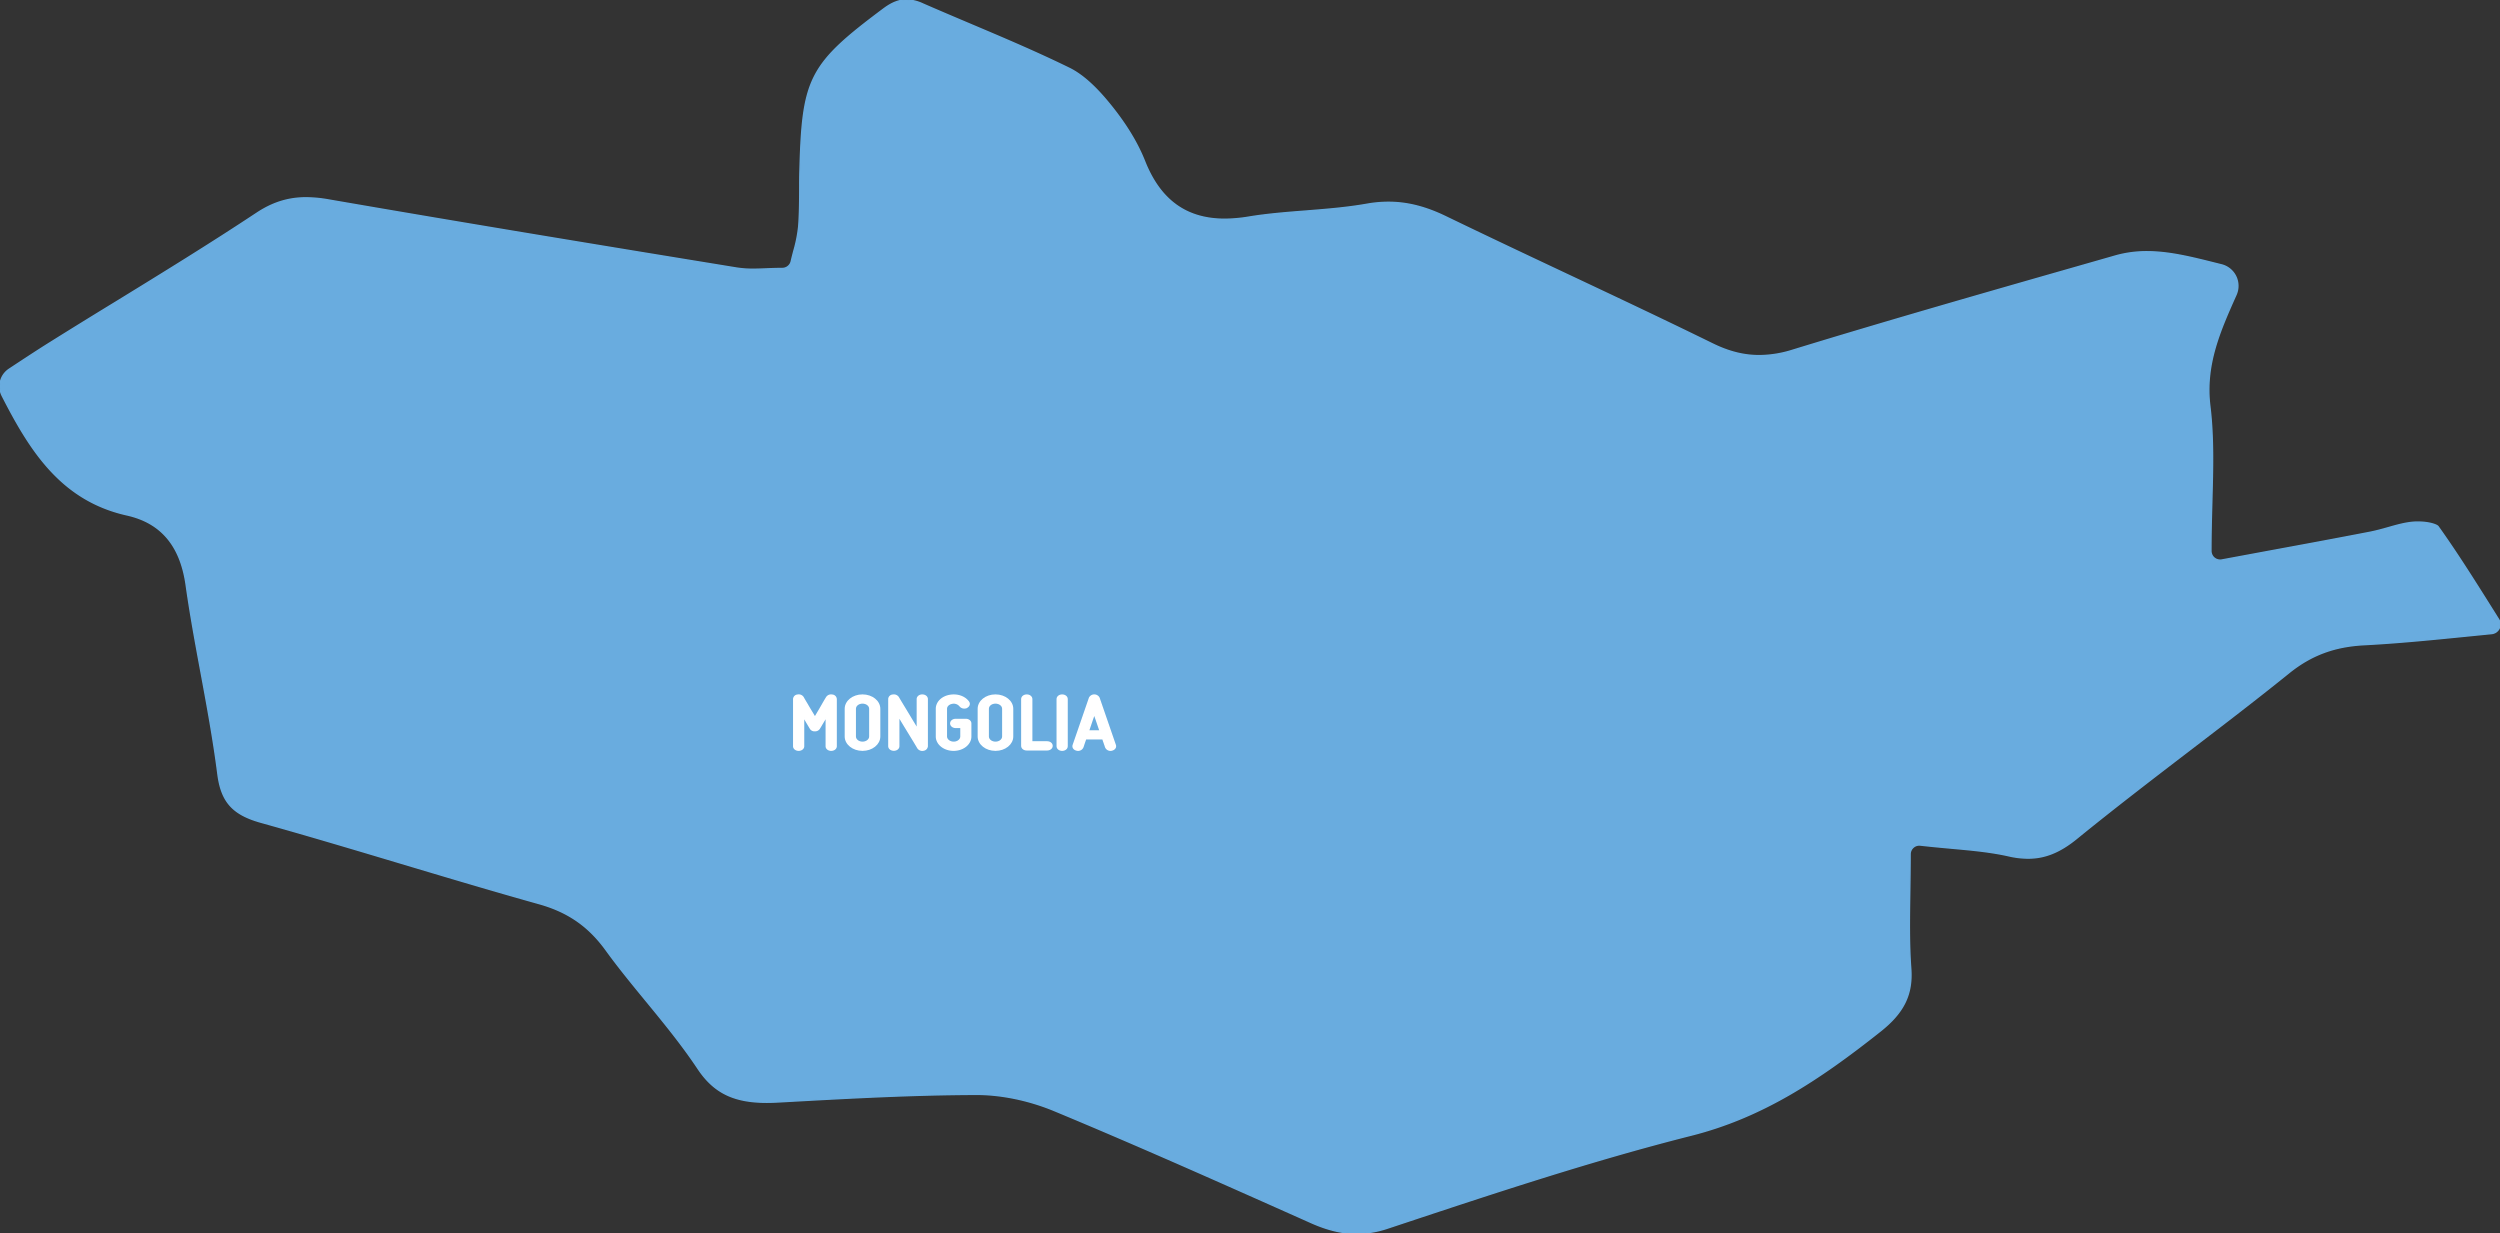 <?xml version="1.0" encoding="UTF-8" standalone="no"?>
<svg
   id="Livello_1"
   data-name="Livello 1"
   viewBox="0 0 1689.928 833.72"
   version="1.1"
   sodipodi:docname="carte-11.svg"
   inkscape:version="1.1.2 (b8e25be8, 2022-02-05)"
   xmlns:inkscape="http://www.inkscape.org/namespaces/inkscape"
   xmlns:sodipodi="http://sodipodi.sourceforge.net/DTD/sodipodi-0.dtd"
   xmlns="http://www.w3.org/2000/svg"
   xmlns:svg="http://www.w3.org/2000/svg">
  <rect x="0" y="0" width="1689.928" height="833.72" fill="#333333" stroke="none"/>
  <sodipodi:namedview
     id="namedview1130"
     pagecolor="#ffffff"
     bordercolor="#666666"
     borderopacity="1.0"
     inkscape:pageshadow="2"
     inkscape:pageopacity="0.0"
     inkscape:pagecheckerboard="0"
     showgrid="false"
     fit-margin-top="0"
     fit-margin-left="0"
     fit-margin-right="0"
     fit-margin-bottom="0"
     inkscape:zoom="0.41051467"
     inkscape:cx="71.861014"
     inkscape:cy="517.6429"
     inkscape:window-width="1441"
     inkscape:window-height="969"
     inkscape:window-x="0"
     inkscape:window-y="25"
     inkscape:window-maximized="0"
     inkscape:current-layer="Livello_1" />
  <defs
     id="defs1109">
    <style
       id="style1107">.cls-1{fill:#69acdf;stroke:#69acdf;}.cls-2{fill:#fff;stroke:#fff;}</style>
  </defs>
  <g data-post-type="areas" data-id="188">
  <path
     class="cls-1"
     d="m 916.997,833.72 c -9.77,0 -19.64,-2.37 -31,-7.46 l -6,-2.69 c -54.66,-24.37 -111.17,-49.58 -167.39,-72.93 -16.93,-7 -35.55,-10.91 -52.43,-10.91 -43.58,0.11 -87.49,2.55 -130,4.9 l -3.41,0.19 c -2.9,0.16 -5.75,0.26 -8.52,0.26 -22.18,0 -35.62,-6.59 -46.36,-22.74 -10.74,-16.15 -23.24,-31.38 -35.32,-46.09 -9.11,-11.1 -18.54,-22.58 -27,-34.29 -11.71,-16.1 -25.64,-25.71 -45.17,-31.18 -31.36,-8.78 -63.11,-18.28 -93.83,-27.47 -30.72,-9.19 -62.75,-18.77 -94.26,-27.56 -19,-5.33 -26.63,-13.88 -29,-32.68 -2.93,-22.93 -7.19,-46 -11.32,-68.28 -3.6,-19.43 -7.32,-39.52 -10.1,-59.33 -3.77,-26.73 -16.87,-42.25 -40.08,-47.44 -44,-9.85 -65.15,-43 -84.31,-80.6 a 13.82,13.82 0 0 1 4.71,-17.79 l 0.1,-0.07 C 15.957,243.19 25.067,237.18 34.157,231.5 q 22,-13.76 44.2,-27.3 c 31.49,-19.35 64.05,-39.36 95.41,-60.14 10.62,-7 21.14,-10.31 33.13,-10.31 a 88.81,88.81 0 0 1 15.14,1.43 c 95.37,16.51 192.45,32.43 276,46.06 a 68.32,68.32 0 0 0 11.06,0.78 c 2.93,0 6,-0.12 9.15,-0.24 3.34,-0.13 6.84,-0.27 10.58,-0.27 v 0 a 6.23,6.23 0 0 0 6.08,-4.86 v 0 c 0.53,-2.35 1.14,-4.67 1.74,-7 a 93.36,93.36 0 0 0 3.3,-16.75 c 0.62,-8.32 0.66,-16.71 0.7,-24.82 0,-4.67 0,-9.33 0.17,-14 1.73,-61.57 6.5,-70.66 56.7,-108.15 5.41,-4 10.22,-5.93 15.14,-5.93 a 27.32,27.32 0 0 1 11,2.64 c 10.71,4.69 21.49,9.25 32.26,13.81 22.13,9.36 45,19.05 66.84,29.76 11.64,5.72 21.76,17.3 28.36,25.52 10.17,12.65 17.75,25.18 22.53,37.25 10.47,26.42 28.19,39.26 54.18,39.26 a 101.13,101.13 0 0 0 16.26,-1.44 c 12.54,-2.07 25.61,-3.1 38.25,-4.08 13.7,-1.08 27.86,-2.18 41.71,-4.63 a 83.45,83.45 0 0 1 14.49,-1.3 c 12.69,0 25,3.1 38.79,9.78 27.16,13.16 54.9,26.23 81.73,38.87 32.35,15.24 65.79,31 98.41,47 11.17,5.49 21.28,8 31.81,8 a 75.84,75.84 0 0 0 22.44,-3.64 c 65,-19.92 131.47,-38.92 195.77,-57.3 l 22.38,-6.4 a 77,77 0 0 1 21.44,-2.91 c 14.93,0 29.93,3.76 45.82,7.74 l 4.48,1.12 a 14.63,14.63 0 0 1 9.84,20.16 l -0.07,0.16 c -10.83,24.27 -21.07,47.2 -17.62,75.23 2.52,20.53 1.94,41.89 1.33,64.5 -0.29,10.69 -0.59,21.75 -0.59,33.34 v 0 a 6.23,6.23 0 0 0 7.36,6.13 l 30.74,-5.7 c 24.41,-4.5 46.87,-8.65 69.3,-13 4.29,-0.83 8.48,-2 12.53,-3.15 6,-1.71 11.74,-3.32 17.37,-3.7 0.81,-0.05 1.68,-0.08 2.57,-0.08 8,0 13,2 13.7,3.06 12.53,17.55 23.82,35.52 36.91,56.33 q 2,3.17 4,6.39 a 6.24,6.24 0 0 1 -4.67,9.52 l -14.95,1.49 c -24.71,2.48 -48,4.81 -70.86,6 -20.4,1 -36.22,6.88 -51.27,19 -22.3,18 -45.45,35.68 -67.84,52.83 -25,19.15 -50.84,38.95 -75.7,59.2 -11.27,9.18 -21.37,13.27 -32.76,13.27 a 59.21,59.21 0 0 1 -13.09,-1.57 c -12.32,-2.76 -24.63,-3.88 -38.88,-5.17 -6.56,-0.6 -13.47,-1.23 -20.87,-2.07 v 0 a 6.22,6.22 0 0 0 -6.93,6.19 v 0 c 0,8.94 -0.14,17.46 -0.26,25.67 -0.28,17.95 -0.54,34.89 0.67,51.64 1.25,17.41 -4.71,29.65 -20.59,42.24 -42.29,33.53 -80.23,58.33 -128,70.39 -66.82,16.89 -133.37,39 -197.73,60.37 l -6.81,2.26 a 67.17,67.17 0 0 1 -21.44,3.74 z"
     id="path1111" />
  <path
     class="cls-2"
     d="m 536.577,504.43 v -31.89 a 2.74,2.74 0 0 1 2.55,-2.58 3.46,3.46 0 0 1 3.71,1.48 c 0.89,1.6 1.85,3.19 2.81,4.79 1.58,2.8 3.65,6.1 5.23,8.8 1.58,-2.7 3.57,-6 5.15,-8.8 0.89,-1.6 1.85,-3.19 2.82,-4.79 a 3.55,3.55 0 0 1 3.71,-1.48 2.8,2.8 0 0 1 2.61,2.58 v 31.9 c 0,1.48 -1.45,2.64 -3.3,2.64 -1.85,0 -3.3,-1.16 -3.3,-2.64 v -20.08 c -1.17,2 -2.33,4 -3.23,5.44 -0.48,0.88 -1,1.71 -1.51,2.53 a 3.34,3.34 0 0 1 -3,1.54 3.17,3.17 0 0 1 -3,-1.54 c -0.48,-0.82 -1,-1.65 -1.51,-2.53 -0.89,-1.48 -2.06,-3.46 -3.16,-5.44 v 20.07 c 0,1.48 -1.44,2.64 -3.3,2.64 -1.86,0 -3.28,-1.16 -3.28,-2.64 z"
     id="path1113" />
  <path
     class="cls-2"
     d="m 571.487,497.83 v -18.7 c 0,-5.11 5.15,-9.24 11.54,-9.24 6.39,0 11.55,4.13 11.55,9.24 v 18.7 c 0,5.11 -5.16,9.24 -11.55,9.24 -6.39,0 -11.54,-4.13 -11.54,-9.24 z m 6.6,-18.7 v 18.7 c 0,2.2 2.19,4 4.94,4 2.75,0 5,-1.76 5,-4 v -18.7 c 0,-2.2 -2.2,-4 -5,-4 -2.8,0 -4.94,1.8 -4.94,4 z"
     id="path1115" />
  <path
     class="cls-2"
     d="m 620.477,505.54 c -1.37,-2.36 -2.82,-4.73 -4.33,-7.2 -2.54,-4.18 -5.84,-9.51 -8.66,-14.3 v 20.35 c 0,1.48 -1.44,2.64 -3.29,2.64 -1.85,0 -3.3,-1.16 -3.3,-2.64 v -31.85 a 2.73,2.73 0 0 1 2.54,-2.58 3.61,3.61 0 0 1 3.71,1.43 c 1.38,2.36 2.82,4.73 4.33,7.2 2.54,4.18 5.7,9.52 8.66,14.3 v -20.35 c 0,-1.48 1.44,-2.64 3.3,-2.64 1.86,0 3.29,1.16 3.29,2.64 v 31.9 a 2.85,2.85 0 0 1 -2.54,2.58 3.52,3.52 0 0 1 -3.71,-1.48 z"
     id="path1117" />
  <path
     class="cls-2"
     d="m 656.137,489.03 v 8.8 c 0,5.11 -5.15,9.24 -11.54,9.24 -6.39,0 -11.54,-4.13 -11.54,-9.24 v -18.7 c 0,-4.18 3.43,-7.86 8.59,-8.91 5.16,-1.05 10.37,0.61 13,4.29 0.9,1.27 0.35,2.81 -1.24,3.63 a 3.71,3.71 0 0 1 -4.46,-1 5.53,5.53 0 0 0 -5.57,-1.81 c -2.2,0.44 -3.71,2 -3.71,3.79 v 18.7 c 0,2.2 2.27,4 5,4 2.73,0 4.95,-1.76 4.95,-4 v -6.16 h -3.58 c -1.85,0 -3.29,-1.15 -3.29,-2.64 0,-1.49 1.44,-2.64 3.29,-2.64 h 6.88 c 1.78,0.01 3.22,1.16 3.22,2.65 z"
     id="path1119" />
  <path
     class="cls-2"
     d="m 661.367,497.83 v -18.7 c 0,-5.11 5.15,-9.24 11.54,-9.24 6.39,0 11.54,4.13 11.54,9.24 v 18.7 c 0,5.11 -5.15,9.24 -11.54,9.24 -6.39,0 -11.54,-4.13 -11.54,-9.24 z m 6.59,-18.7 v 18.7 c 0,2.2 2.2,4 4.95,4 2.75,0 5,-1.76 5,-4 v -18.7 c 0,-2.2 -2.2,-4 -5,-4 -2.8,0 -4.95,1.8 -4.95,4 z"
     id="path1121" />
  <path
     class="cls-2"
     d="m 690.767,504.21 v -31.67 c 0,-1.48 1.45,-2.64 3.3,-2.64 1.85,0 3.3,1.16 3.3,2.64 v 29 h 10.45 c 1.85,0 3.29,1.15 3.29,2.64 0,1.49 -1.44,2.64 -3.29,2.64 h -13.75 c -1.85,0.03 -3.3,-1.13 -3.3,-2.61 z"
     id="path1123" />
  <path
     class="cls-2"
     d="m 714.687,504.43 v -31.89 c 0,-1.48 1.44,-2.64 3.3,-2.64 1.86,0 3.29,1.16 3.29,2.64 v 31.9 c 0,1.48 -1.44,2.64 -3.29,2.64 -1.85,0 -3.3,-1.17 -3.3,-2.65 z"
     id="path1125" />
  <path
     class="cls-2"
     d="m 751.577,506.96 a 3.42,3.42 0 0 1 -4.05,-1.82 c -0.21,-0.44 -0.34,-1 -0.55,-1.59 -0.34,-1 -0.89,-2.48 -1.44,-4.18 h -11.68 c -0.62,1.7 -1.1,3.13 -1.45,4.18 a 15.22,15.22 0 0 1 -0.55,1.59 3.42,3.42 0 0 1 -4.05,1.82 c -1.72,-0.39 -2.75,-1.76 -2.27,-3.25 l 11,-31.89 a 3.55,3.55 0 0 1 6.32,0 l 11,31.89 c 0.47,1.49 -0.56,2.83 -2.28,3.25 z m -11.88,-24.42 c -1.31,3.57 -2.68,7.81 -4,11.6 h 8 c -1.32,-3.84 -2.7,-8.08 -4,-11.6 z"
     id="path1127" />
  </g>
</svg>
